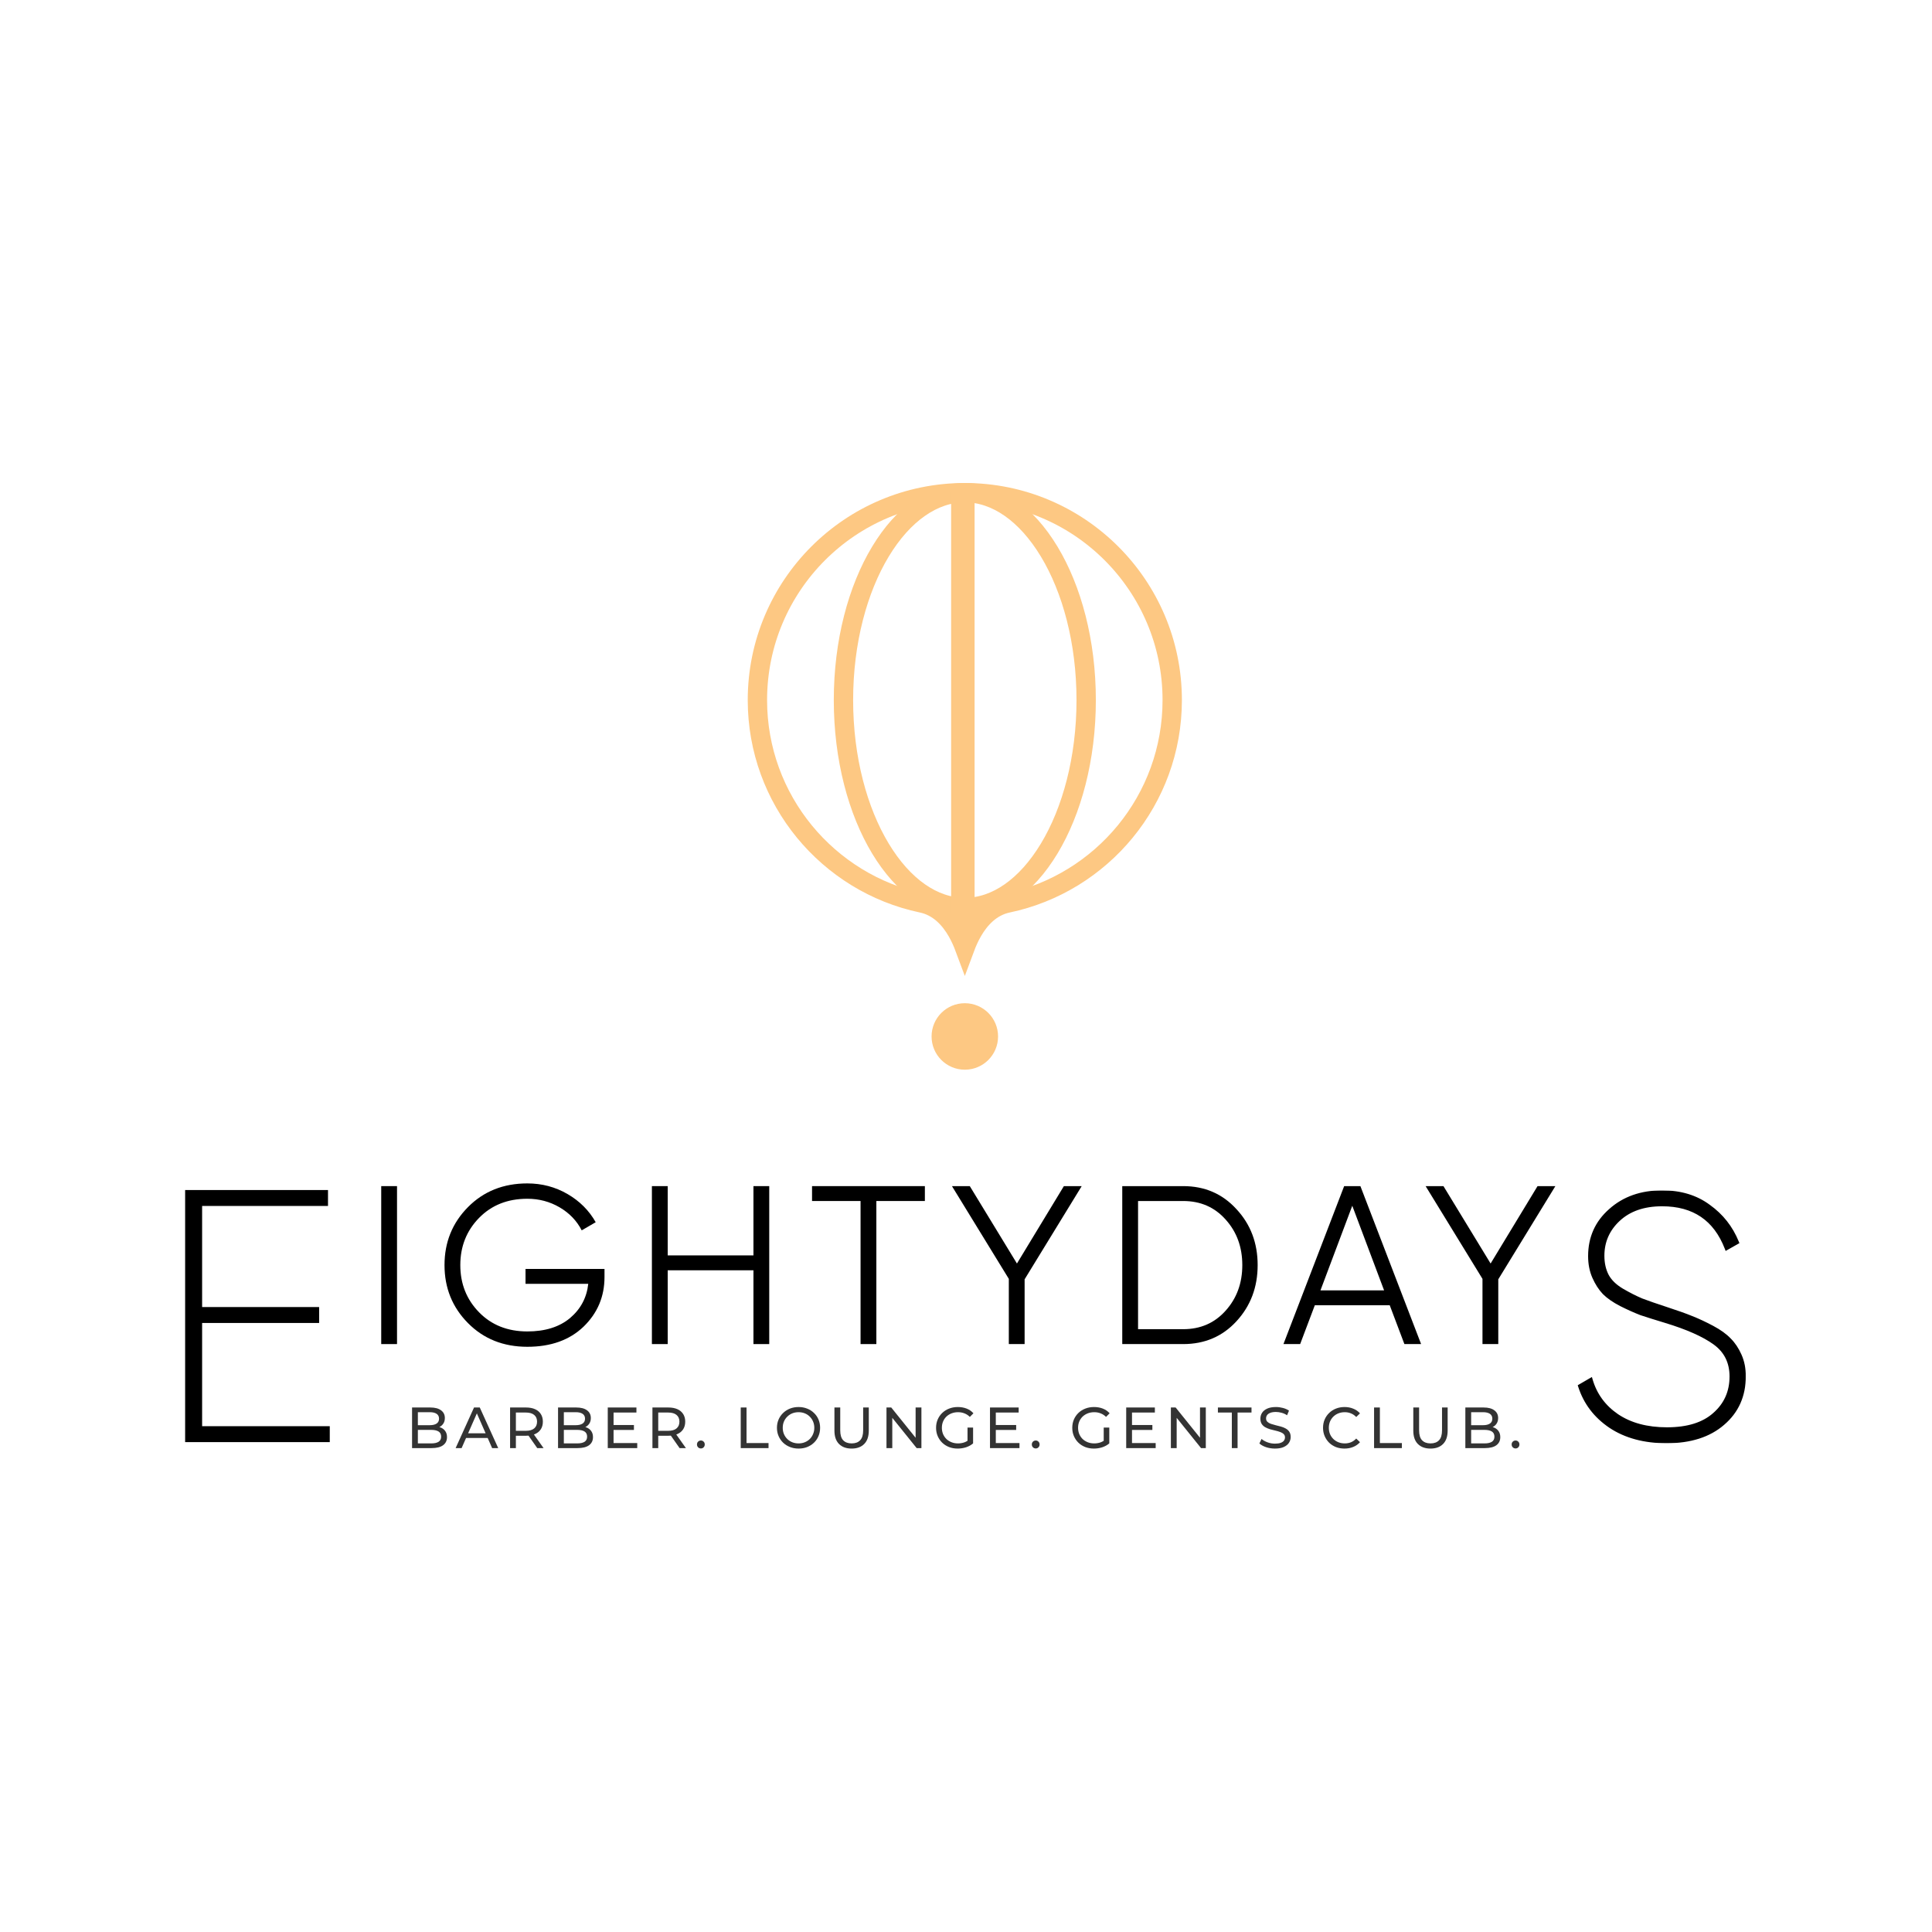 <?xml version="1.0" encoding="UTF-8"?> <svg xmlns="http://www.w3.org/2000/svg" width="1000" height="1000" viewBox="0 0 1000 1000" fill="none"><path d="M170.189 739.196V738.696H169.689H104.116V684.268H164.183H164.683V683.768V677.528V677.028H164.183H104.116V623.7H168.772H169.272V623.2V616.96V616.46H168.772H96.825H96.325V616.96V745.437V745.937H96.825H169.689H170.189V745.437V739.196Z" fill="black" stroke="black"></path><mask id="path-2-outside-1_47_504" maskUnits="userSpaceOnUse" x="815.828" y="616.12" width="88" height="131" fill="black"><rect fill="white" x="815.828" y="616.12" width="88" height="131"></rect><path d="M862.64 746.021C851.094 746.021 841.394 743.402 833.539 738.165C825.802 732.929 820.565 726.025 817.828 717.456L823.362 714.242C825.624 721.979 830.147 728.168 836.931 732.809C843.834 737.451 852.463 739.772 862.818 739.772C873.53 739.772 881.742 737.213 887.456 732.095C893.288 726.977 896.204 720.431 896.204 712.457C896.204 705.077 893.347 699.305 887.634 695.139C881.921 690.973 873.351 687.165 861.925 683.713C856.807 682.166 852.642 680.857 849.428 679.785C846.334 678.595 842.882 677.048 839.073 675.144C835.384 673.239 832.468 671.216 830.325 669.073C828.302 666.931 826.576 664.253 825.148 661.039C823.719 657.826 823.005 654.196 823.005 650.149C823.005 640.627 826.516 632.772 833.539 626.583C840.561 620.275 849.488 617.12 860.319 617.12C869.84 617.12 877.874 619.56 884.42 624.44C891.086 629.201 895.966 635.39 899.06 643.008L893.704 646.043C887.872 630.927 876.744 623.369 860.319 623.369C850.797 623.369 843.239 625.988 837.645 631.225C832.17 636.342 829.432 642.591 829.432 649.97C829.432 653.898 830.206 657.35 831.753 660.325C833.301 663.182 835.86 665.681 839.43 667.824C843.12 669.966 846.512 671.692 849.607 673.001C852.701 674.191 857.165 675.739 862.997 677.643C868.115 679.309 872.28 680.797 875.494 682.106C878.826 683.416 882.397 685.082 886.206 687.105C890.014 689.129 892.99 691.271 895.132 693.532C897.275 695.675 899.06 698.353 900.488 701.566C901.917 704.78 902.631 708.351 902.631 712.278C902.631 722.395 899.001 730.548 891.74 736.737C884.599 742.926 874.899 746.021 862.64 746.021Z"></path></mask><path d="M862.64 746.021C851.094 746.021 841.394 743.402 833.539 738.165C825.802 732.929 820.565 726.025 817.828 717.456L823.362 714.242C825.624 721.979 830.147 728.168 836.931 732.809C843.834 737.451 852.463 739.772 862.818 739.772C873.53 739.772 881.742 737.213 887.456 732.095C893.288 726.977 896.204 720.431 896.204 712.457C896.204 705.077 893.347 699.305 887.634 695.139C881.921 690.973 873.351 687.165 861.925 683.713C856.807 682.166 852.642 680.857 849.428 679.785C846.334 678.595 842.882 677.048 839.073 675.144C835.384 673.239 832.468 671.216 830.325 669.073C828.302 666.931 826.576 664.253 825.148 661.039C823.719 657.826 823.005 654.196 823.005 650.149C823.005 640.627 826.516 632.772 833.539 626.583C840.561 620.275 849.488 617.12 860.319 617.12C869.84 617.12 877.874 619.56 884.42 624.44C891.086 629.201 895.966 635.39 899.06 643.008L893.704 646.043C887.872 630.927 876.744 623.369 860.319 623.369C850.797 623.369 843.239 625.988 837.645 631.225C832.17 636.342 829.432 642.591 829.432 649.97C829.432 653.898 830.206 657.35 831.753 660.325C833.301 663.182 835.86 665.681 839.43 667.824C843.12 669.966 846.512 671.692 849.607 673.001C852.701 674.191 857.165 675.739 862.997 677.643C868.115 679.309 872.28 680.797 875.494 682.106C878.826 683.416 882.397 685.082 886.206 687.105C890.014 689.129 892.99 691.271 895.132 693.532C897.275 695.675 899.06 698.353 900.488 701.566C901.917 704.78 902.631 708.351 902.631 712.278C902.631 722.395 899.001 730.548 891.74 736.737C884.599 742.926 874.899 746.021 862.64 746.021Z" fill="black"></path><path d="M833.539 738.165L832.978 738.994L832.984 738.998L833.539 738.165ZM817.828 717.456L817.326 716.591L816.631 716.994L816.875 717.76L817.828 717.456ZM823.362 714.242L824.322 713.962L823.964 712.736L822.86 713.377L823.362 714.242ZM836.931 732.809L836.366 733.635L836.373 733.639L836.931 732.809ZM887.456 732.095L886.796 731.344L886.788 731.351L887.456 732.095ZM887.634 695.139L888.223 694.331L888.223 694.331L887.634 695.139ZM861.925 683.713L861.636 684.67L861.636 684.67L861.925 683.713ZM849.428 679.785L849.069 680.719L849.09 680.727L849.112 680.734L849.428 679.785ZM839.073 675.144L838.615 676.032L838.626 676.038L839.073 675.144ZM830.325 669.073L829.598 669.76L829.608 669.77L829.618 669.781L830.325 669.073ZM825.148 661.039L826.062 660.633L826.062 660.633L825.148 661.039ZM833.539 626.583L834.2 627.333L834.207 627.327L833.539 626.583ZM884.42 624.44L883.823 625.242L883.831 625.248L883.839 625.254L884.42 624.44ZM899.06 643.008L899.553 643.878L900.317 643.445L899.987 642.631L899.06 643.008ZM893.704 646.043L892.771 646.403L893.189 647.484L894.197 646.913L893.704 646.043ZM837.645 631.225L838.328 631.955L838.328 631.955L837.645 631.225ZM831.753 660.325L830.866 660.787L830.87 660.794L830.874 660.802L831.753 660.325ZM839.43 667.824L838.916 668.681L838.922 668.685L838.928 668.688L839.43 667.824ZM849.607 673.001L849.217 673.922L849.232 673.929L849.248 673.934L849.607 673.001ZM862.997 677.643L862.686 678.594L862.687 678.594L862.997 677.643ZM875.494 682.106L875.117 683.032L875.128 683.037L875.494 682.106ZM886.206 687.105L885.737 687.988L885.737 687.988L886.206 687.105ZM895.132 693.532L894.406 694.22L894.416 694.23L894.425 694.239L895.132 693.532ZM900.488 701.566L899.575 701.972L899.575 701.972L900.488 701.566ZM891.74 736.737L891.092 735.976L891.085 735.982L891.74 736.737ZM862.64 745.021C851.247 745.021 841.751 742.439 834.093 737.333L832.984 738.998C841.037 744.366 850.941 747.021 862.64 747.021V745.021ZM834.099 737.337C826.541 732.221 821.447 725.499 818.78 717.151L816.875 717.76C819.684 726.552 825.064 733.636 832.978 738.994L834.099 737.337ZM818.33 718.32L823.865 715.107L822.86 713.377L817.326 716.591L818.33 718.32ZM822.403 714.523C824.73 722.486 829.395 728.865 836.366 733.635L837.496 731.984C830.898 727.47 826.517 721.471 824.322 713.962L822.403 714.523ZM836.373 733.639C843.477 738.417 852.313 740.772 862.818 740.772V738.772C852.613 738.772 844.191 736.486 837.489 731.98L836.373 733.639ZM862.818 740.772C873.679 740.772 882.165 738.178 888.123 732.84L886.788 731.351C881.32 736.249 873.381 738.772 862.818 738.772V740.772ZM888.115 732.847C894.17 727.533 897.204 720.71 897.204 712.457H895.204C895.204 720.153 892.405 726.422 886.796 731.344L888.115 732.847ZM897.204 712.457C897.204 704.774 894.207 698.695 888.223 694.331L887.045 695.947C892.487 699.915 895.204 705.381 895.204 712.457H897.204ZM888.223 694.331C882.378 690.069 873.685 686.221 862.215 682.756L861.636 684.67C873.018 688.109 881.464 691.878 887.045 695.947L888.223 694.331ZM862.215 682.756C857.101 681.21 852.945 679.904 849.744 678.837L849.112 680.734C852.338 681.809 856.514 683.122 861.636 684.67L862.215 682.756ZM849.787 678.852C846.73 677.676 843.308 676.143 839.52 674.249L838.626 676.038C842.456 677.953 845.938 679.514 849.069 680.719L849.787 678.852ZM839.532 674.255C835.902 672.382 833.08 670.414 831.032 668.366L829.618 669.781C831.855 672.017 834.865 674.097 838.615 676.032L839.532 674.255ZM831.052 668.387C829.12 666.341 827.452 663.763 826.062 660.633L824.234 661.446C825.699 664.743 827.484 667.521 829.598 669.76L831.052 668.387ZM826.062 660.633C824.698 657.565 824.005 654.077 824.005 650.149H822.005C822.005 654.315 822.741 658.086 824.234 661.446L826.062 660.633ZM824.005 650.149C824.005 640.909 827.397 633.328 834.2 627.333L832.878 625.832C825.636 632.215 822.005 640.346 822.005 650.149H824.005ZM834.207 627.327C841.019 621.208 849.696 618.12 860.319 618.12V616.12C849.28 616.12 840.103 619.342 832.87 625.839L834.207 627.327ZM860.319 618.12C869.662 618.12 877.477 620.511 883.823 625.242L885.018 623.639C878.272 618.609 870.019 616.12 860.319 616.12V618.12ZM883.839 625.254C890.35 629.904 895.11 635.942 898.134 643.384L899.987 642.631C896.821 634.839 891.822 628.498 885.002 623.627L883.839 625.254ZM898.567 642.138L893.211 645.173L894.197 646.913L899.553 643.878L898.567 642.138ZM894.637 645.683C891.663 637.975 887.31 632.125 881.546 628.21C875.782 624.296 868.687 622.369 860.319 622.369V624.369C868.376 624.369 875.057 626.221 880.422 629.865C885.786 633.508 889.913 638.995 892.771 646.403L894.637 645.683ZM860.319 622.369C850.608 622.369 842.783 625.045 836.962 630.495L838.328 631.955C843.695 626.931 850.986 624.369 860.319 624.369V622.369ZM836.962 630.494C831.288 635.798 828.432 642.309 828.432 649.97H830.432C830.432 642.873 833.052 636.887 838.328 631.955L836.962 630.494ZM828.432 649.97C828.432 654.031 829.233 657.646 830.866 660.787L832.641 659.864C831.179 657.053 830.432 653.765 830.432 649.97H828.432ZM830.874 660.802C832.528 663.854 835.234 666.472 838.916 668.681L839.945 666.966C836.485 664.89 834.074 662.51 832.633 659.849L830.874 660.802ZM838.928 668.688C842.645 670.847 846.075 672.593 849.217 673.922L849.996 672.08C846.949 670.791 843.595 669.086 839.932 666.959L838.928 668.688ZM849.248 673.934C852.366 675.134 856.849 676.688 862.686 678.594L863.307 676.692C857.48 674.79 853.036 673.249 849.966 672.068L849.248 673.934ZM862.687 678.594C867.793 680.256 871.934 681.736 875.117 683.032L875.871 681.18C872.627 679.858 868.436 678.362 863.306 676.692L862.687 678.594ZM875.128 683.037C878.419 684.33 881.955 685.979 885.737 687.988L886.675 686.222C882.839 684.184 879.234 682.501 875.86 681.176L875.128 683.037ZM885.737 687.988C889.484 689.979 892.361 692.061 894.406 694.22L895.858 692.845C893.619 690.481 890.545 688.278 886.675 686.222L885.737 687.988ZM894.425 694.239C896.468 696.282 898.188 698.853 899.575 701.972L901.402 701.16C899.932 697.852 898.081 695.067 895.84 692.825L894.425 694.239ZM899.575 701.972C900.94 705.044 901.631 708.474 901.631 712.278H903.631C903.631 708.227 902.894 704.516 901.402 701.16L899.575 701.972ZM901.631 712.278C901.631 722.122 898.114 729.99 891.092 735.976L892.389 737.498C899.887 731.106 903.631 722.668 903.631 712.278H901.631ZM891.085 735.982C884.174 741.971 874.731 745.021 862.64 745.021V747.021C875.066 747.021 885.024 743.882 892.395 737.493L891.085 735.982Z" fill="black" mask="url(#path-2-outside-1_47_504)"></path><path d="M197.321 613.934H205.497V695.692H197.321V613.934Z" fill="black"></path><path d="M312.888 656.798V661.003C312.888 671.125 309.267 679.69 302.026 686.698C294.785 693.628 285.091 697.093 272.944 697.093C260.563 697.093 250.324 693.005 242.226 684.829C234.128 676.654 230.079 666.648 230.079 654.813C230.079 642.977 234.128 632.972 242.226 624.796C250.324 616.62 260.563 612.532 272.944 612.532C280.496 612.532 287.426 614.362 293.733 618.022C300.04 621.681 304.907 626.548 308.333 632.621L301.092 636.826C298.522 631.843 294.707 627.872 289.646 624.913C284.584 621.954 279.017 620.474 272.944 620.474C262.743 620.474 254.412 623.784 247.949 630.402C241.486 637.021 238.255 645.157 238.255 654.813C238.255 664.468 241.486 672.605 247.949 679.223C254.412 685.842 262.743 689.151 272.944 689.151C282.132 689.151 289.49 686.854 295.018 682.26C300.547 677.588 303.7 671.67 304.479 664.507H272.009V656.798H312.888Z" fill="black"></path><path d="M389.981 613.934H398.157V695.692H389.981V657.499H345.599V695.692H337.423V613.934H345.599V649.79H389.981V613.934Z" fill="black"></path><path d="M478.711 613.934V621.642H453.599V695.692H445.423V621.642H420.312V613.934H478.711Z" fill="black"></path><path d="M559.889 613.934L530.339 662.171V695.692H522.164V661.937L492.731 613.934H501.958L526.368 653.995L550.662 613.934H559.889Z" fill="black"></path><path d="M612.416 613.934C623.55 613.934 632.738 617.905 639.98 625.847C647.299 633.711 650.959 643.367 650.959 654.813C650.959 666.259 647.299 675.953 639.98 683.895C632.738 691.759 623.55 695.692 612.416 695.692H580.88V613.934H612.416ZM612.416 687.983C621.37 687.983 628.689 684.791 634.373 678.406C640.135 672.021 643.016 664.156 643.016 654.813C643.016 645.469 640.135 637.605 634.373 631.22C628.689 624.835 621.37 621.642 612.416 621.642H589.056V687.983H612.416Z" fill="black"></path><path d="M726.916 695.692L719.324 675.603H680.547L672.956 695.692H664.313L695.731 613.934H704.14L735.559 695.692H726.916ZM683.467 667.894H716.404L699.936 624.095L683.467 667.894Z" fill="black"></path><path d="M805.057 613.934L775.508 662.171V695.692H767.332V661.937L737.899 613.934H747.126L771.537 653.995L795.83 613.934H805.057Z" fill="black"></path><path d="M213.284 749.538V728.514H222.715C225.137 728.514 226.999 729.005 228.301 729.986C229.602 730.947 230.253 732.268 230.253 733.95C230.253 735.092 229.993 736.053 229.472 736.834C228.972 737.614 228.291 738.215 227.43 738.636C226.569 739.056 225.638 739.266 224.637 739.266L225.177 738.365C226.379 738.365 227.44 738.576 228.361 738.996C229.282 739.416 230.013 740.037 230.553 740.858C231.094 741.659 231.364 742.66 231.364 743.861C231.364 745.663 230.684 747.065 229.322 748.066C227.981 749.047 225.978 749.538 223.315 749.538H213.284ZM216.288 747.105H223.195C224.857 747.105 226.129 746.825 227.009 746.264C227.89 745.703 228.331 744.822 228.331 743.621C228.331 742.4 227.89 741.509 227.009 740.948C226.129 740.388 224.857 740.107 223.195 740.107H216.017V737.675H222.444C223.966 737.675 225.147 737.394 225.988 736.834C226.829 736.273 227.25 735.432 227.25 734.311C227.25 733.19 226.829 732.349 225.988 731.788C225.147 731.227 223.966 730.947 222.444 730.947H216.288V747.105Z" fill="black" fill-opacity="0.8"></path><path d="M235.834 749.538L245.355 728.514H248.328L257.879 749.538H254.725L246.226 730.196H247.427L238.928 749.538H235.834ZM239.889 744.282L240.7 741.879H252.533L253.404 744.282H239.889Z" fill="black" fill-opacity="0.8"></path><path d="M264.018 749.538V728.514H272.218C274.06 728.514 275.631 728.805 276.933 729.385C278.234 729.966 279.235 730.807 279.936 731.908C280.637 733.009 280.987 734.321 280.987 735.842C280.987 737.364 280.637 738.676 279.936 739.777C279.235 740.858 278.234 741.689 276.933 742.27C275.631 742.85 274.06 743.141 272.218 743.141H265.67L267.022 741.759V749.538H264.018ZM278.074 749.538L272.728 741.909H275.942L281.348 749.538H278.074ZM267.022 742.059L265.67 740.588H272.128C274.05 740.588 275.501 740.177 276.482 739.356C277.483 738.515 277.984 737.344 277.984 735.842C277.984 734.341 277.483 733.18 276.482 732.359C275.501 731.538 274.05 731.127 272.128 731.127H265.67L267.022 729.626V742.059Z" fill="black" fill-opacity="0.8"></path><path d="M288.843 749.538V728.514H298.274C300.696 728.514 302.558 729.005 303.86 729.986C305.161 730.947 305.812 732.268 305.812 733.95C305.812 735.092 305.552 736.053 305.031 736.834C304.531 737.614 303.85 738.215 302.989 738.636C302.128 739.056 301.197 739.266 300.196 739.266L300.736 738.365C301.938 738.365 302.999 738.576 303.92 738.996C304.841 739.416 305.572 740.037 306.112 740.858C306.653 741.659 306.923 742.66 306.923 743.861C306.923 745.663 306.242 747.065 304.881 748.066C303.539 749.047 301.537 749.538 298.874 749.538H288.843ZM291.846 747.105H298.754C300.416 747.105 301.687 746.825 302.568 746.264C303.449 745.703 303.89 744.822 303.89 743.621C303.89 742.4 303.449 741.509 302.568 740.948C301.687 740.388 300.416 740.107 298.754 740.107H291.576V737.675H298.003C299.525 737.675 300.706 737.394 301.547 736.834C302.388 736.273 302.809 735.432 302.809 734.311C302.809 733.19 302.388 732.349 301.547 731.788C300.706 731.227 299.525 730.947 298.003 730.947H291.846V747.105Z" fill="black" fill-opacity="0.8"></path><path d="M317.31 737.584H328.122V740.137H317.31V737.584ZM317.58 746.925H329.834V749.538H314.577V728.514H329.413V731.127H317.58V746.925Z" fill="black" fill-opacity="0.8"></path><path d="M337.7 749.538V728.514H345.899C347.741 728.514 349.313 728.805 350.615 729.385C351.916 729.966 352.917 730.807 353.618 731.908C354.319 733.009 354.669 734.321 354.669 735.842C354.669 737.364 354.319 738.676 353.618 739.777C352.917 740.858 351.916 741.689 350.615 742.27C349.313 742.85 347.741 743.141 345.899 743.141H339.352L340.704 741.759V749.538H337.7ZM351.756 749.538L346.41 741.909H349.624L355.03 749.538H351.756ZM340.704 742.059L339.352 740.588H345.809C347.731 740.588 349.183 740.177 350.164 739.356C351.165 738.515 351.666 737.344 351.666 735.842C351.666 734.341 351.165 733.18 350.164 732.359C349.183 731.538 347.731 731.127 345.809 731.127H339.352L340.704 729.626V742.059Z" fill="black" fill-opacity="0.8"></path><path d="M362.795 749.718C362.234 749.718 361.754 749.528 361.353 749.147C360.953 748.747 360.753 748.246 360.753 747.646C360.753 747.045 360.953 746.554 361.353 746.174C361.754 745.794 362.234 745.603 362.795 745.603C363.336 745.603 363.796 745.794 364.177 746.174C364.577 746.554 364.777 747.045 364.777 747.646C364.777 748.246 364.577 748.747 364.177 749.147C363.796 749.528 363.336 749.718 362.795 749.718Z" fill="black" fill-opacity="0.8"></path><path d="M383.402 749.538V728.514H386.405V746.925H397.788V749.538H383.402Z" fill="black" fill-opacity="0.8"></path><path d="M413.347 749.778C411.745 749.778 410.253 749.508 408.872 748.967C407.51 748.427 406.329 747.676 405.328 746.715C404.327 745.734 403.546 744.592 402.985 743.291C402.424 741.989 402.144 740.568 402.144 739.026C402.144 737.484 402.424 736.063 402.985 734.761C403.546 733.46 404.327 732.329 405.328 731.367C406.329 730.386 407.51 729.626 408.872 729.085C410.233 728.544 411.725 728.274 413.347 728.274C414.948 728.274 416.42 728.544 417.762 729.085C419.123 729.606 420.304 730.356 421.305 731.337C422.327 732.299 423.107 733.43 423.648 734.731C424.209 736.033 424.489 737.464 424.489 739.026C424.489 740.588 424.209 742.019 423.648 743.321C423.107 744.622 422.327 745.764 421.305 746.745C420.304 747.706 419.123 748.457 417.762 748.997C416.42 749.518 414.948 749.778 413.347 749.778ZM413.347 747.105C414.508 747.105 415.579 746.905 416.56 746.504C417.561 746.104 418.422 745.543 419.143 744.822C419.884 744.082 420.455 743.221 420.855 742.24C421.275 741.259 421.486 740.187 421.486 739.026C421.486 737.865 421.275 736.794 420.855 735.812C420.455 734.831 419.884 733.98 419.143 733.26C418.422 732.519 417.561 731.948 416.56 731.548C415.579 731.147 414.508 730.947 413.347 730.947C412.165 730.947 411.074 731.147 410.073 731.548C409.092 731.948 408.231 732.519 407.49 733.26C406.749 733.98 406.169 734.831 405.748 735.812C405.348 736.794 405.147 737.865 405.147 739.026C405.147 740.187 405.348 741.259 405.748 742.24C406.169 743.221 406.749 744.082 407.49 744.822C408.231 745.543 409.092 746.104 410.073 746.504C411.074 746.905 412.165 747.105 413.347 747.105Z" fill="black" fill-opacity="0.8"></path><path d="M440.793 749.778C438.029 749.778 435.857 748.987 434.275 747.405C432.693 745.824 431.903 743.511 431.903 740.468V728.514H434.906V740.348C434.906 742.69 435.417 744.402 436.438 745.483C437.479 746.564 438.94 747.105 440.823 747.105C442.725 747.105 444.186 746.564 445.207 745.483C446.249 744.402 446.769 742.69 446.769 740.348V728.514H449.682V740.468C449.682 743.511 448.892 745.824 447.31 747.405C445.748 748.987 443.576 749.778 440.793 749.778Z" fill="black" fill-opacity="0.8"></path><path d="M458.843 749.538V728.514H461.306L475.211 745.784H473.92V728.514H476.923V749.538H474.461L460.555 732.269H461.846V749.538H458.843Z" fill="black" fill-opacity="0.8"></path><path d="M495.71 749.778C494.088 749.778 492.596 749.518 491.235 748.997C489.873 748.457 488.692 747.706 487.691 746.745C486.69 745.764 485.909 744.622 485.348 743.321C484.788 742.019 484.507 740.588 484.507 739.026C484.507 737.464 484.788 736.033 485.348 734.731C485.909 733.43 486.69 732.299 487.691 731.337C488.712 730.356 489.903 729.606 491.265 729.085C492.626 728.544 494.128 728.274 495.77 728.274C497.432 728.274 498.954 728.544 500.335 729.085C501.717 729.626 502.888 730.436 503.849 731.518L501.987 733.38C501.126 732.539 500.185 731.928 499.164 731.548C498.163 731.147 497.071 730.947 495.89 730.947C494.689 730.947 493.568 731.147 492.526 731.548C491.505 731.948 490.614 732.509 489.853 733.23C489.113 733.95 488.532 734.811 488.111 735.812C487.711 736.794 487.511 737.865 487.511 739.026C487.511 740.167 487.711 741.239 488.111 742.24C488.532 743.221 489.113 744.082 489.853 744.822C490.614 745.543 491.505 746.104 492.526 746.504C493.548 746.905 494.659 747.105 495.86 747.105C496.981 747.105 498.053 746.935 499.074 746.594C500.115 746.234 501.076 745.643 501.957 744.822L503.669 747.105C502.628 747.986 501.406 748.657 500.005 749.117C498.623 749.558 497.192 749.778 495.71 749.778ZM500.786 746.715V738.906H503.669V747.105L500.786 746.715Z" fill="black" fill-opacity="0.8"></path><path d="M515.155 737.584H525.967V740.137H515.155V737.584ZM515.426 746.925H527.679V749.538H512.422V728.514H527.259V731.127H515.426V746.925Z" fill="black" fill-opacity="0.8"></path><path d="M536.109 749.718C535.549 749.718 535.068 749.528 534.668 749.147C534.267 748.747 534.067 748.246 534.067 747.646C534.067 747.045 534.267 746.554 534.668 746.174C535.068 745.794 535.549 745.603 536.109 745.603C536.65 745.603 537.111 745.794 537.491 746.174C537.891 746.554 538.092 747.045 538.092 747.646C538.092 748.246 537.891 748.747 537.491 749.147C537.111 749.528 536.65 749.718 536.109 749.718Z" fill="black" fill-opacity="0.8"></path><path d="M566.206 749.778C564.585 749.778 563.093 749.518 561.732 748.997C560.37 748.457 559.189 747.706 558.188 746.745C557.186 745.764 556.406 744.622 555.845 743.321C555.284 742.019 555.004 740.588 555.004 739.026C555.004 737.464 555.284 736.033 555.845 734.731C556.406 733.43 557.186 732.299 558.188 731.337C559.209 730.356 560.4 729.606 561.762 729.085C563.123 728.544 564.625 728.274 566.267 728.274C567.928 728.274 569.45 728.544 570.832 729.085C572.213 729.626 573.384 730.436 574.346 731.518L572.484 733.38C571.623 732.539 570.681 731.928 569.66 731.548C568.659 731.147 567.568 730.947 566.387 730.947C565.185 730.947 564.064 731.147 563.023 731.548C562.002 731.948 561.111 732.509 560.35 733.23C559.609 733.95 559.029 734.811 558.608 735.812C558.208 736.794 558.007 737.865 558.007 739.026C558.007 740.167 558.208 741.239 558.608 742.24C559.029 743.221 559.609 744.082 560.35 744.822C561.111 745.543 562.002 746.104 563.023 746.504C564.044 746.905 565.155 747.105 566.357 747.105C567.478 747.105 568.549 746.935 569.57 746.594C570.611 746.234 571.572 745.643 572.453 744.822L574.165 747.105C573.124 747.986 571.903 748.657 570.501 749.117C569.12 749.558 567.688 749.778 566.206 749.778ZM571.282 746.715V738.906H574.165V747.105L571.282 746.715Z" fill="black" fill-opacity="0.8"></path><path d="M585.652 737.584H596.464V740.137H585.652V737.584ZM585.922 746.925H598.176V749.538H582.919V728.514H597.756V731.127H585.922V746.925Z" fill="black" fill-opacity="0.8"></path><path d="M606.042 749.538V728.514H608.505L622.411 745.784H621.119V728.514H624.123V749.538H621.66L607.754 732.269H609.046V749.538H606.042Z" fill="black" fill-opacity="0.8"></path><path d="M637.593 749.538V731.127H630.385V728.514H647.775V731.127H640.567V749.538H637.593Z" fill="black" fill-opacity="0.8"></path><path d="M659.912 749.778C658.31 749.778 656.778 749.538 655.317 749.057C653.855 748.557 652.704 747.916 651.863 747.135L652.974 744.792C653.775 745.493 654.796 746.074 656.038 746.534C657.279 746.995 658.57 747.225 659.912 747.225C661.133 747.225 662.124 747.085 662.885 746.805C663.646 746.524 664.207 746.144 664.567 745.663C664.928 745.163 665.108 744.602 665.108 743.982C665.108 743.261 664.867 742.68 664.387 742.24C663.926 741.799 663.316 741.449 662.555 741.188C661.814 740.908 660.993 740.668 660.092 740.468C659.191 740.267 658.28 740.037 657.359 739.777C656.458 739.497 655.627 739.146 654.866 738.726C654.125 738.305 653.525 737.745 653.064 737.044C652.604 736.323 652.374 735.402 652.374 734.281C652.374 733.2 652.654 732.208 653.214 731.307C653.795 730.386 654.676 729.656 655.857 729.115C657.059 728.554 658.58 728.274 660.422 728.274C661.644 728.274 662.855 728.434 664.057 728.755C665.258 729.075 666.299 729.535 667.18 730.136L666.189 732.539C665.288 731.938 664.337 731.508 663.336 731.247C662.335 730.967 661.364 730.827 660.422 730.827C659.241 730.827 658.27 730.977 657.509 731.277C656.748 731.578 656.188 731.978 655.827 732.479C655.487 732.979 655.317 733.54 655.317 734.161C655.317 734.901 655.547 735.492 656.008 735.933C656.488 736.373 657.099 736.723 657.84 736.984C658.6 737.244 659.431 737.484 660.332 737.705C661.233 737.905 662.134 738.135 663.035 738.395C663.956 738.656 664.787 738.996 665.528 739.416C666.289 739.837 666.9 740.398 667.36 741.098C667.821 741.799 668.051 742.7 668.051 743.801C668.051 744.863 667.761 745.854 667.18 746.775C666.599 747.676 665.698 748.406 664.477 748.967C663.276 749.508 661.754 749.778 659.912 749.778Z" fill="black" fill-opacity="0.8"></path><path d="M695.912 749.778C694.31 749.778 692.828 749.518 691.467 748.997C690.125 748.457 688.954 747.706 687.953 746.745C686.972 745.764 686.201 744.622 685.64 743.321C685.079 742.019 684.799 740.588 684.799 739.026C684.799 737.464 685.079 736.033 685.64 734.731C686.201 733.43 686.982 732.299 687.983 731.337C688.984 730.356 690.155 729.606 691.497 729.085C692.858 728.544 694.34 728.274 695.942 728.274C697.563 728.274 699.055 728.554 700.417 729.115C701.798 729.656 702.969 730.466 703.93 731.548L701.978 733.44C701.177 732.599 700.276 731.978 699.275 731.578C698.274 731.157 697.203 730.947 696.062 730.947C694.88 730.947 693.779 731.147 692.758 731.548C691.757 731.948 690.886 732.509 690.145 733.23C689.404 733.95 688.824 734.811 688.403 735.812C688.003 736.794 687.802 737.865 687.802 739.026C687.802 740.187 688.003 741.269 688.403 742.27C688.824 743.251 689.404 744.102 690.145 744.822C690.886 745.543 691.757 746.104 692.758 746.504C693.779 746.905 694.88 747.105 696.062 747.105C697.203 747.105 698.274 746.905 699.275 746.504C700.276 746.084 701.177 745.443 701.978 744.582L703.93 746.474C702.969 747.556 701.798 748.376 700.417 748.937C699.055 749.498 697.553 749.778 695.912 749.778Z" fill="black" fill-opacity="0.8"></path><path d="M711.218 749.538V728.514H714.222V746.925H725.604V749.538H711.218Z" fill="black" fill-opacity="0.8"></path><path d="M740.412 749.778C737.649 749.778 735.476 748.987 733.894 747.405C732.313 745.824 731.522 743.511 731.522 740.468V728.514H734.525V740.348C734.525 742.69 735.036 744.402 736.057 745.483C737.098 746.564 738.56 747.105 740.442 747.105C742.344 747.105 743.806 746.564 744.827 745.483C745.868 744.402 746.388 742.69 746.388 740.348V728.514H749.302V740.468C749.302 743.511 748.511 745.824 746.929 747.405C745.367 748.987 743.195 749.778 740.412 749.778Z" fill="black" fill-opacity="0.8"></path><path d="M758.462 749.538V728.514H767.893C770.316 728.514 772.178 729.005 773.479 729.986C774.781 730.947 775.431 732.268 775.431 733.95C775.431 735.092 775.171 736.053 774.65 736.834C774.15 737.614 773.469 738.215 772.608 738.636C771.747 739.056 770.816 739.266 769.815 739.266L770.356 738.365C771.557 738.365 772.618 738.576 773.539 738.996C774.46 739.416 775.191 740.037 775.732 740.858C776.272 741.659 776.542 742.66 776.542 743.861C776.542 745.663 775.862 747.065 774.5 748.066C773.159 749.047 771.156 749.538 768.494 749.538H758.462ZM761.466 747.105H768.373C770.035 747.105 771.307 746.825 772.188 746.264C773.069 745.703 773.509 744.822 773.509 743.621C773.509 742.4 773.069 741.509 772.188 740.948C771.307 740.388 770.035 740.107 768.373 740.107H761.195V737.675H767.623C769.144 737.675 770.326 737.394 771.166 736.834C772.007 736.273 772.428 735.432 772.428 734.311C772.428 733.19 772.007 732.349 771.166 731.788C770.326 731.227 769.144 730.947 767.623 730.947H761.466V747.105Z" fill="black" fill-opacity="0.8"></path><path d="M784.466 749.718C783.906 749.718 783.425 749.528 783.025 749.147C782.624 748.747 782.424 748.246 782.424 747.646C782.424 747.045 782.624 746.554 783.025 746.174C783.425 745.794 783.906 745.603 784.466 745.603C785.007 745.603 785.468 745.794 785.848 746.174C786.248 746.554 786.449 747.045 786.449 747.646C786.449 748.246 786.248 748.747 785.848 749.147C785.468 749.528 785.007 749.718 784.466 749.718Z" fill="black" fill-opacity="0.8"></path><path d="M392.034 362.359C392.034 303.069 440.097 255.006 499.387 255.006C558.676 255.006 606.74 303.069 606.74 362.359C606.74 414.015 570.25 457.161 521.636 467.404C512.966 469.231 507.169 475.561 503.378 482.157C501.783 484.931 500.469 487.876 499.387 490.788C498.305 487.876 496.99 484.931 495.396 482.157C491.605 475.561 485.808 469.231 477.137 467.404C428.524 457.161 392.034 414.015 392.034 362.359Z" stroke="#FDC883" stroke-width="10.011"></path><path d="M562.203 362.359C562.203 392.629 554.787 419.792 543.059 439.221C531.274 458.746 515.682 469.712 499.388 469.712C483.095 469.712 467.503 458.746 455.718 439.221C443.99 419.792 436.574 392.629 436.574 362.359C436.574 332.088 443.99 304.925 455.718 285.496C467.503 265.971 483.095 255.006 499.388 255.006C515.682 255.006 531.274 265.971 543.059 285.496C554.787 304.925 562.203 332.088 562.203 362.359Z" stroke="#FDC883" stroke-width="10.011"></path><rect x="492.3" y="254.044" width="12.147" height="220.668" fill="#FDC883"></rect><path d="M493.267 475.085C495.203 475.158 497.243 475.198 499.389 475.198C503.538 475.198 506.998 475.113 509.884 474.966C507.856 477.217 505.876 479.877 504.123 482.439C502.571 484.707 501.17 486.939 500.043 488.811C499.462 487.179 498.748 485.314 497.919 483.419C496.71 480.659 495.214 477.736 493.473 475.362C493.405 475.27 493.336 475.177 493.267 475.085Z" fill="#FDC883" stroke="#FDC883" stroke-width="5.006"></path><circle cx="499.391" cy="536.468" r="17.208" fill="#FDC883"></circle></svg> 